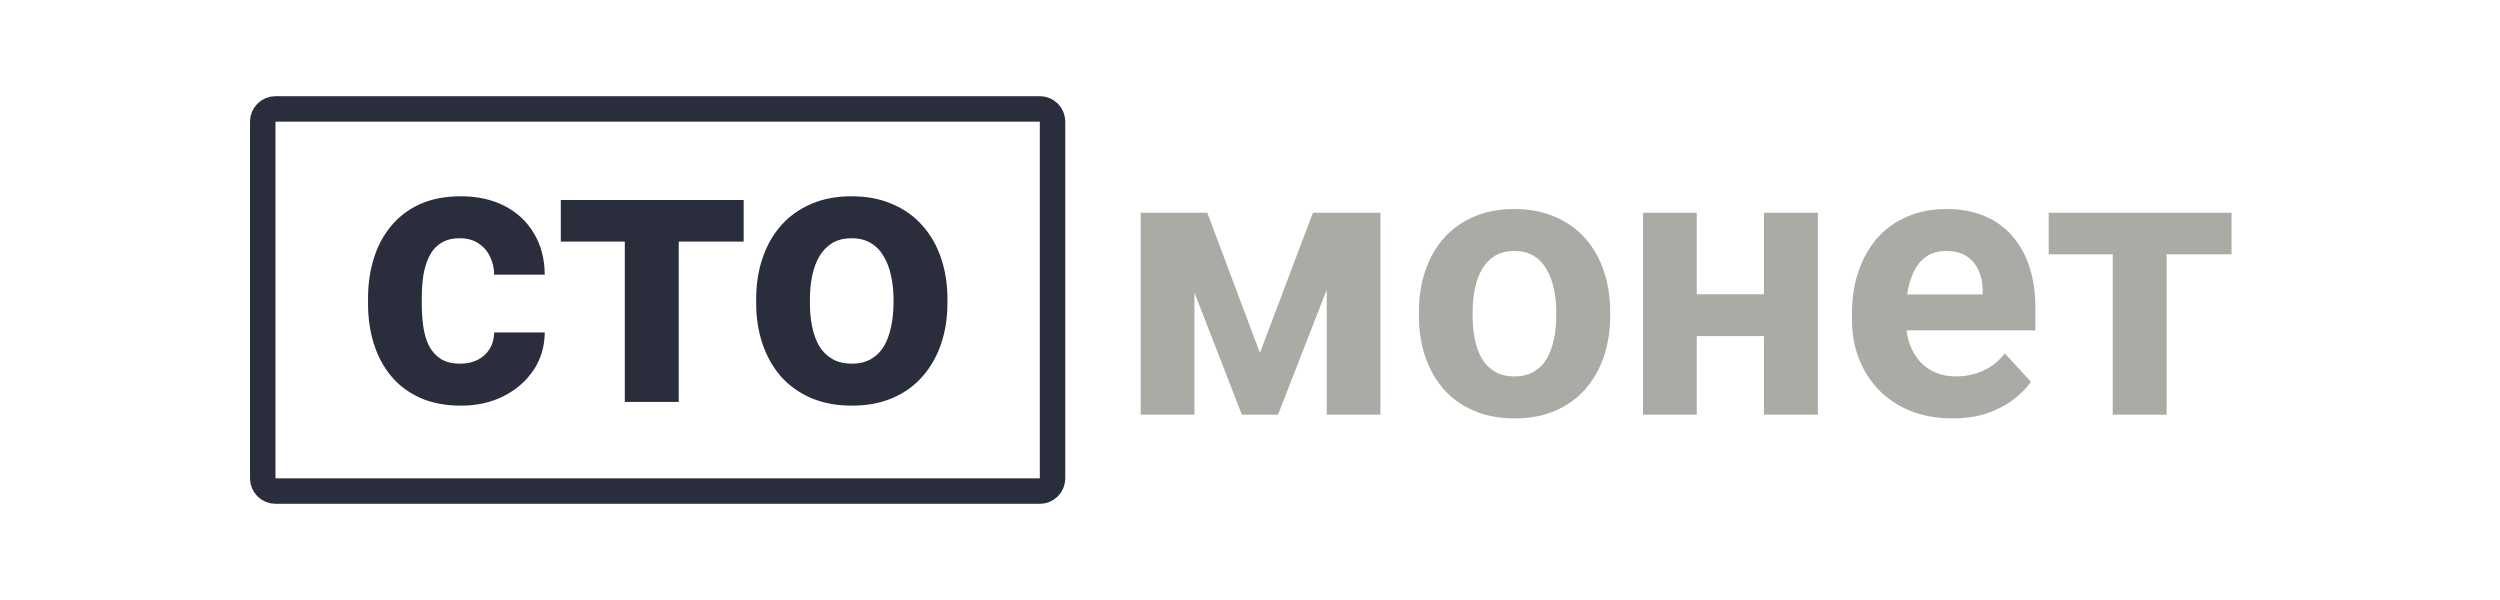 <svg width="375" height="90" viewBox="0 0 375 90" fill="none" xmlns="http://www.w3.org/2000/svg">
<g clip-path="url(#clip0_2690_2361)">
<path d="M155.971 16.337H41.321C40.266 16.337 39.41 17.193 39.41 18.248V71.751C39.41 72.807 40.266 73.662 41.321 73.662H155.971C157.026 73.662 157.881 72.807 157.881 71.751V18.248C157.881 17.193 157.026 16.337 155.971 16.337Z" stroke="#2A2D3B" stroke-width="3.822"/>
<path d="M69.004 54.549C69.993 54.549 70.871 54.362 71.636 53.989C72.401 53.597 72.998 53.056 73.427 52.365C73.875 51.656 74.108 50.826 74.127 49.874H81.712C81.694 52.002 81.124 53.895 80.005 55.556C78.885 57.198 77.383 58.495 75.498 59.447C73.614 60.38 71.505 60.846 69.172 60.846C66.821 60.846 64.769 60.455 63.014 59.671C61.279 58.887 59.833 57.805 58.676 56.424C57.519 55.024 56.651 53.401 56.073 51.554C55.494 49.687 55.205 47.691 55.205 45.563V44.752C55.205 42.606 55.494 40.609 56.073 38.762C56.651 36.896 57.519 35.272 58.676 33.891C59.833 32.492 61.279 31.4 63.014 30.616C64.75 29.833 66.784 29.441 69.116 29.441C71.598 29.441 73.772 29.917 75.638 30.868C77.523 31.82 78.997 33.182 80.061 34.955C81.143 36.709 81.694 38.79 81.712 41.197H74.127C74.108 40.189 73.894 39.275 73.483 38.454C73.091 37.633 72.513 36.98 71.748 36.495C71.001 35.991 70.077 35.739 68.977 35.739C67.801 35.739 66.84 35.991 66.094 36.495C65.347 36.98 64.769 37.651 64.358 38.51C63.947 39.35 63.658 40.311 63.49 41.393C63.341 42.456 63.266 43.576 63.266 44.752V45.563C63.266 46.739 63.341 47.868 63.49 48.95C63.64 50.033 63.92 50.994 64.33 51.834C64.759 52.673 65.347 53.336 66.094 53.821C66.84 54.306 67.81 54.549 69.004 54.549ZM101.81 30.001V60.287H93.72V30.001H101.81ZM111.55 30.001V36.243H84.12V30.001H111.55ZM113.426 45.452V44.864C113.426 42.643 113.743 40.6 114.377 38.734C115.012 36.849 115.936 35.216 117.148 33.835C118.361 32.455 119.854 31.382 121.627 30.616C123.4 29.833 125.434 29.441 127.729 29.441C130.024 29.441 132.067 29.833 133.859 30.616C135.65 31.382 137.152 32.455 138.365 33.835C139.597 35.216 140.53 36.849 141.164 38.734C141.799 40.6 142.116 42.643 142.116 44.864V45.452C142.116 47.654 141.799 49.697 141.164 51.581C140.53 53.448 139.597 55.08 138.365 56.48C137.152 57.861 135.66 58.934 133.887 59.699C132.114 60.464 130.08 60.846 127.785 60.846C125.49 60.846 123.446 60.464 121.655 59.699C119.882 58.934 118.38 57.861 117.148 56.48C115.936 55.08 115.012 53.448 114.377 51.581C113.743 49.697 113.426 47.654 113.426 45.452ZM121.487 44.864V45.452C121.487 46.721 121.599 47.905 121.823 49.006C122.047 50.107 122.401 51.078 122.886 51.917C123.39 52.739 124.043 53.382 124.846 53.849C125.648 54.315 126.628 54.549 127.785 54.549C128.905 54.549 129.865 54.315 130.668 53.849C131.47 53.382 132.114 52.739 132.599 51.917C133.084 51.078 133.439 50.107 133.663 49.006C133.905 47.905 134.027 46.721 134.027 45.452V44.864C134.027 43.632 133.905 42.475 133.663 41.393C133.439 40.292 133.075 39.322 132.571 38.482C132.086 37.623 131.442 36.952 130.64 36.467C129.837 35.981 128.867 35.739 127.729 35.739C126.591 35.739 125.62 35.981 124.818 36.467C124.034 36.952 123.39 37.623 122.886 38.482C122.401 39.322 122.047 40.292 121.823 41.393C121.599 42.475 121.487 43.632 121.487 44.864Z" fill="#2A2D3B"/>
<path d="M188.988 52.932L196.937 31.911H203.515L191.703 62.197H186.273L174.517 31.911H181.094L188.988 52.932ZM179.163 31.911V62.197H171.102V31.911H179.163ZM199.008 62.197V31.911H207.07V62.197H199.008ZM212.836 47.362V46.774C212.836 44.554 213.153 42.511 213.787 40.645C214.422 38.76 215.345 37.127 216.558 35.746C217.771 34.365 219.264 33.292 221.037 32.527C222.81 31.743 224.844 31.352 227.139 31.352C229.434 31.352 231.478 31.743 233.269 32.527C235.061 33.292 236.563 34.365 237.776 35.746C239.007 37.127 239.939 38.76 240.574 40.645C241.208 42.511 241.525 44.554 241.525 46.774V47.362C241.525 49.564 241.208 51.607 240.574 53.492C239.939 55.358 239.007 56.991 237.776 58.391C236.563 59.772 235.071 60.844 233.297 61.609C231.524 62.375 229.491 62.757 227.195 62.757C224.9 62.757 222.856 62.375 221.065 61.609C219.292 60.844 217.79 59.772 216.558 58.391C215.345 56.991 214.422 55.358 213.787 53.492C213.153 51.607 212.836 49.564 212.836 47.362ZM220.897 46.774V47.362C220.897 48.631 221.009 49.816 221.233 50.917C221.457 52.018 221.811 52.988 222.296 53.828C222.8 54.649 223.453 55.293 224.256 55.76C225.058 56.226 226.038 56.459 227.195 56.459C228.315 56.459 229.275 56.226 230.078 55.76C230.88 55.293 231.524 54.649 232.009 53.828C232.495 52.988 232.848 52.018 233.074 50.917C233.316 49.816 233.437 48.631 233.437 47.362V46.774C233.437 45.543 233.316 44.386 233.074 43.304C232.848 42.203 232.485 41.232 231.981 40.393C231.495 39.534 230.851 38.862 230.051 38.377C229.248 37.892 228.277 37.649 227.139 37.649C226.001 37.649 225.03 37.892 224.228 38.377C223.444 38.862 222.8 39.534 222.296 40.393C221.811 41.232 221.457 42.203 221.233 43.304C221.009 44.386 220.897 45.543 220.897 46.774ZM267.222 44.143V50.413H251.827V44.143H267.222ZM254.513 31.911V62.197H246.453V31.911H254.513ZM272.679 31.911V62.197H264.591V31.911H272.679ZM292.888 62.757C290.538 62.757 288.429 62.384 286.564 61.637C284.697 60.872 283.111 59.818 281.806 58.475C280.518 57.131 279.528 55.573 278.838 53.8C278.146 52.009 277.802 50.105 277.802 48.09V46.97C277.802 44.675 278.129 42.576 278.781 40.672C279.434 38.769 280.369 37.118 281.58 35.718C282.813 34.319 284.305 33.246 286.059 32.499C287.813 31.734 289.791 31.352 291.994 31.352C294.14 31.352 296.043 31.706 297.704 32.415C299.364 33.124 300.755 34.132 301.873 35.438C303.012 36.745 303.87 38.312 304.449 40.141C305.028 41.951 305.316 43.966 305.316 46.187V49.545H281.246V44.171H297.396V43.555C297.396 42.436 297.19 41.437 296.779 40.561C296.387 39.665 295.791 38.956 294.988 38.433C294.186 37.911 293.16 37.649 291.91 37.649C290.846 37.649 289.93 37.883 289.166 38.349C288.402 38.816 287.777 39.469 287.292 40.309C286.823 41.148 286.47 42.137 286.227 43.276C286.004 44.395 285.891 45.627 285.891 46.97V48.09C285.891 49.303 286.059 50.422 286.395 51.449C286.749 52.475 287.244 53.362 287.878 54.108C288.532 54.854 289.315 55.433 290.23 55.843C291.163 56.254 292.218 56.459 293.393 56.459C294.849 56.459 296.202 56.179 297.451 55.619C298.72 55.041 299.811 54.173 300.727 53.016L304.646 57.271C304.011 58.185 303.144 59.062 302.041 59.902C300.96 60.742 299.653 61.432 298.124 61.973C296.593 62.496 294.849 62.757 292.888 62.757ZM324.994 31.911V62.197H316.906V31.911H324.994ZM334.736 31.911V38.153H307.304V31.911H334.736Z" fill="#ABABA5"/>
</g>
<defs>
<clipPath id="clip0_2690_2361">
<rect width="300" height="61.147" fill="white" transform="translate(37.5 14.427)"/>
</clipPath>
</defs>
</svg>
